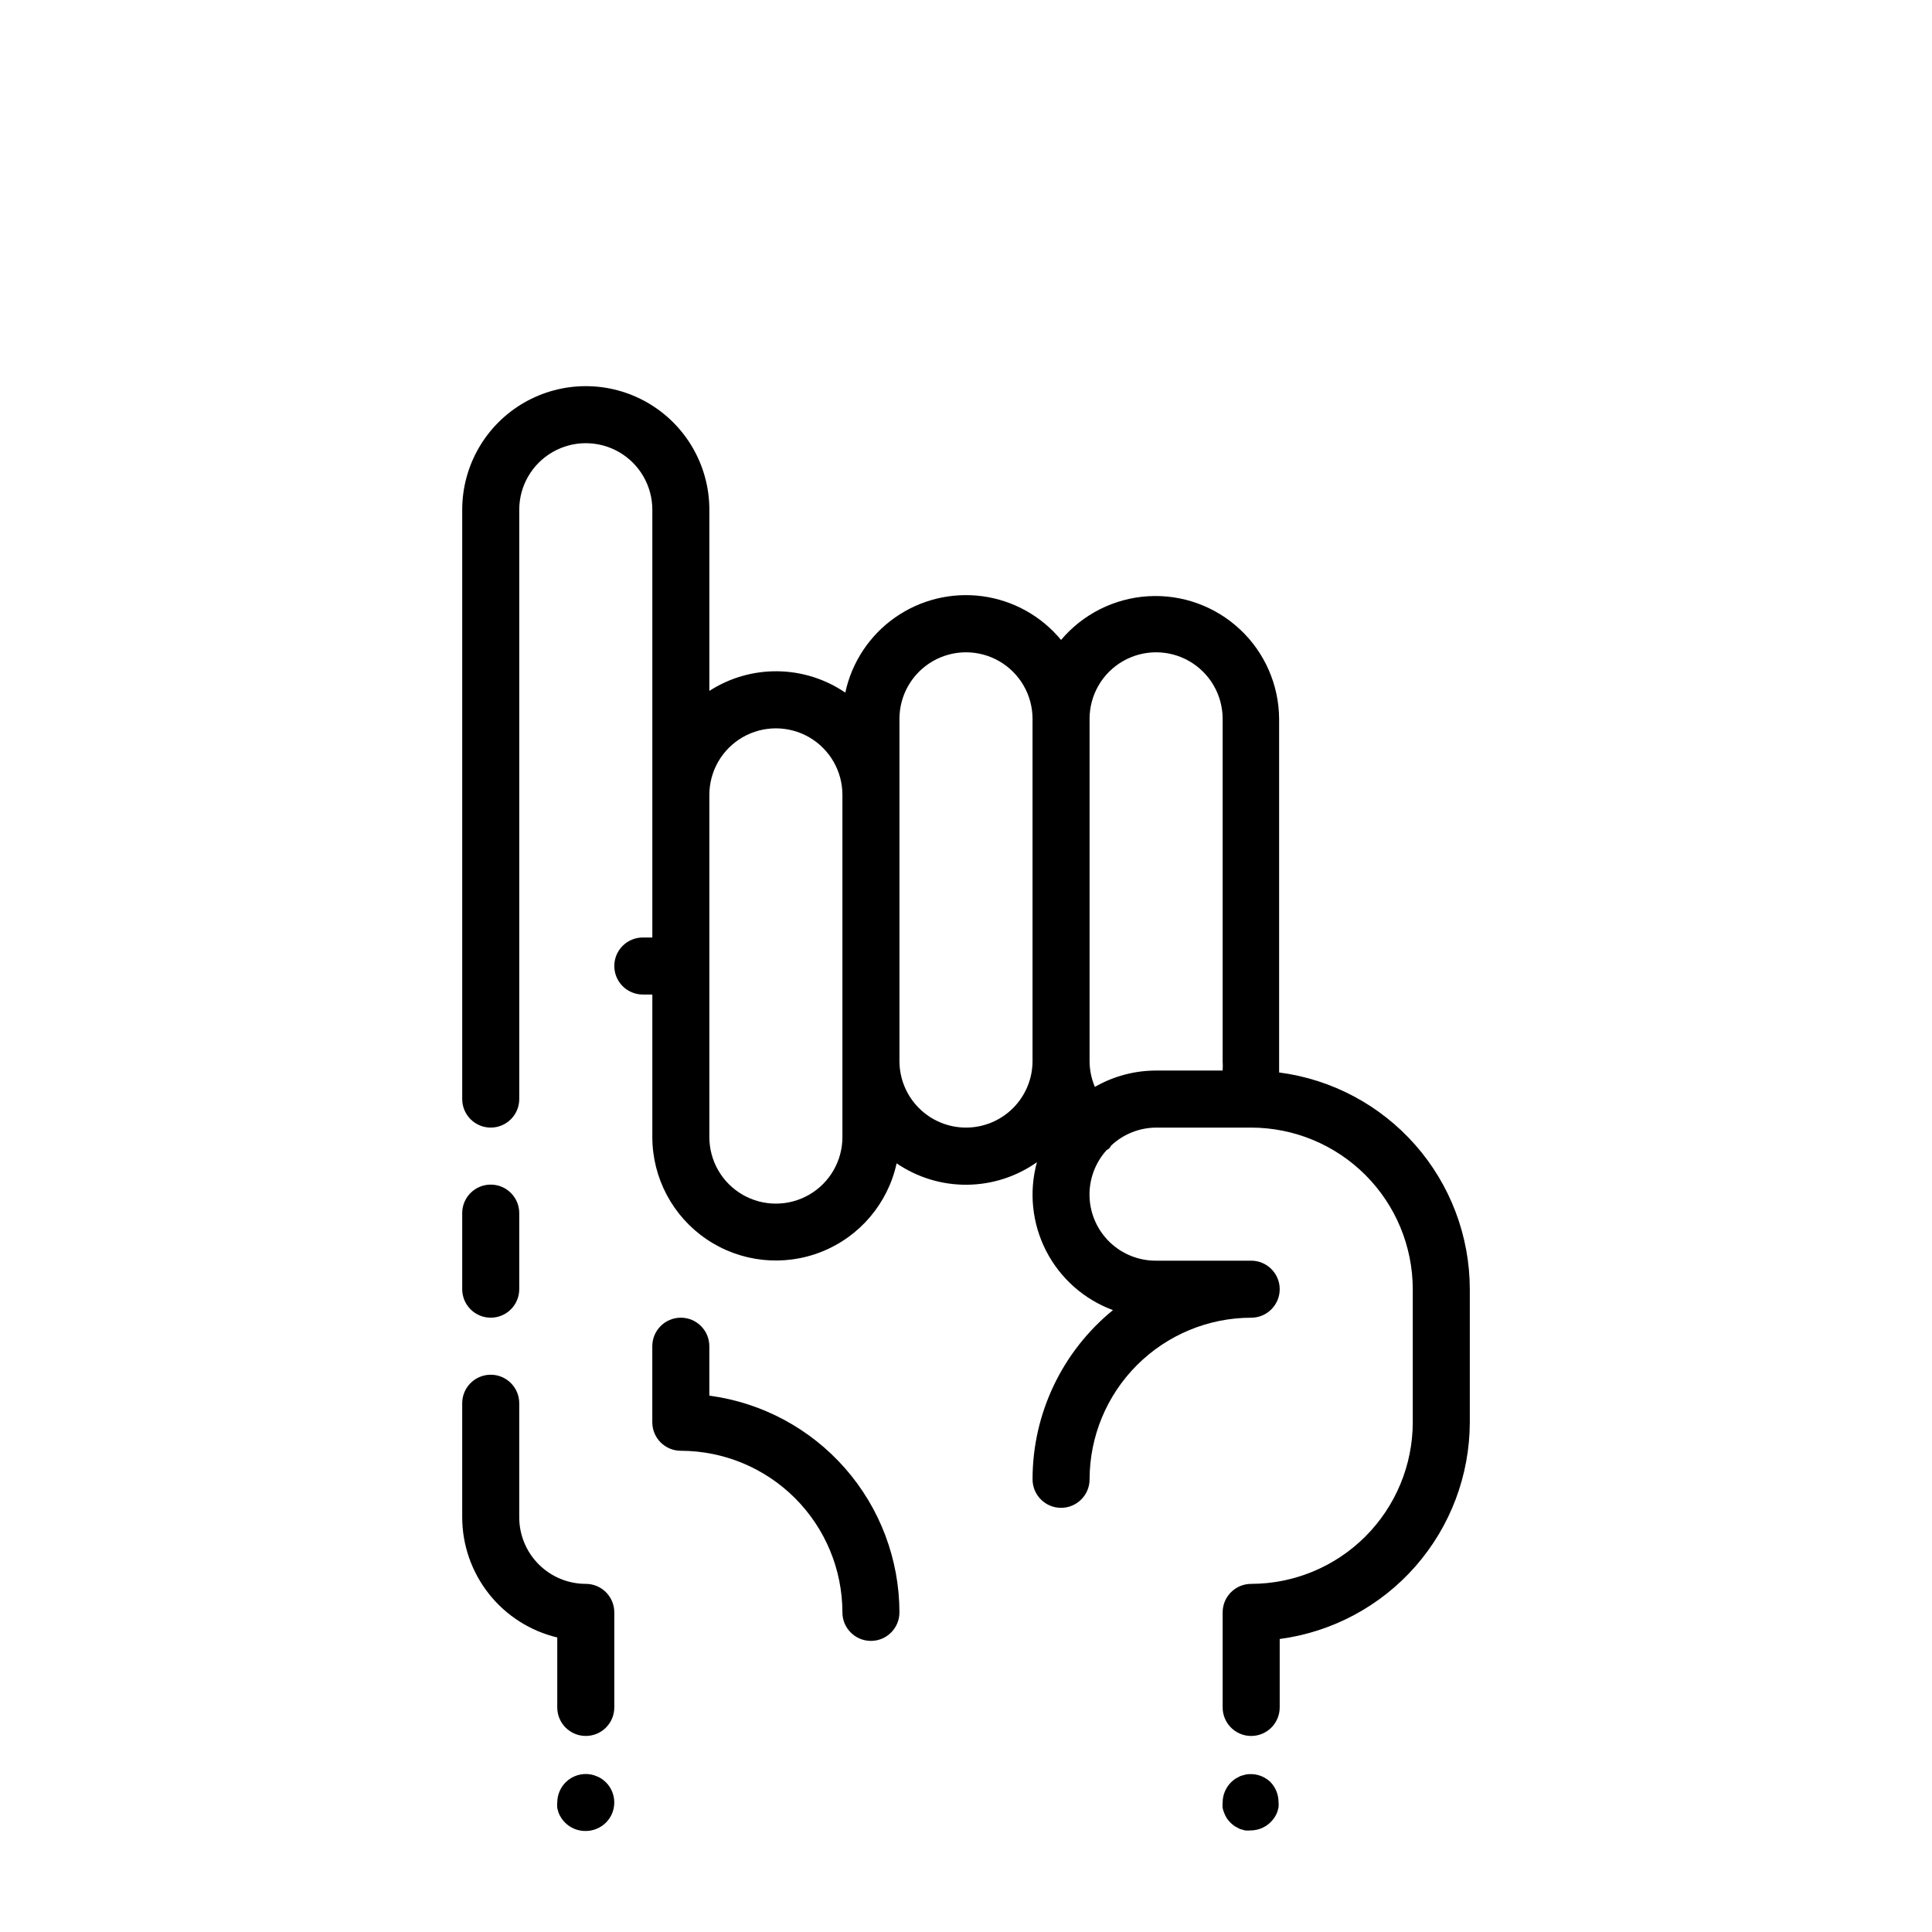 <?xml version="1.0" encoding="UTF-8"?>
<!-- Uploaded to: SVG Repo, www.svgrepo.com, Generator: SVG Repo Mixer Tools -->
<svg fill="#000000" width="800px" height="800px" version="1.1" viewBox="144 144 512 512" xmlns="http://www.w3.org/2000/svg">
 <g>
  <path d="m331.98 513.86v-13.098c0-4.176-3.383-7.559-7.559-7.559-4.172 0-7.555 3.383-7.555 7.559v20.152c0 4.172 3.383 7.555 7.555 7.555 11.355 0.016 22.238 4.531 30.27 12.559 8.027 8.027 12.543 18.914 12.555 30.266 0 4.176 3.383 7.559 7.559 7.559 4.172 0 7.555-3.383 7.555-7.559-0.023-14.051-5.141-27.613-14.406-38.176s-22.047-17.402-35.973-19.258z"/>
  <path d="m482.98 428.21v-3.023-90.684c-0.055-8.984-3.797-17.555-10.352-23.695-6.559-6.144-15.348-9.328-24.316-8.801-8.969 0.527-17.328 4.719-23.121 11.586-5.242-6.348-12.684-10.484-20.844-11.586-8.16-1.098-16.438 0.922-23.172 5.656-6.734 4.734-11.438 11.836-13.164 19.887-5.297-3.609-11.539-5.574-17.945-5.656-6.406-0.078-12.695 1.73-18.078 5.203v-48.012c0-11.703-6.242-22.512-16.375-28.363-10.133-5.848-22.613-5.848-32.746 0-10.133 5.852-16.375 16.66-16.375 28.363v156.18c0 4.172 3.383 7.559 7.559 7.559 4.172 0 7.555-3.387 7.555-7.559v-156.18c0-6.301 3.363-12.121 8.82-15.273 5.453-3.148 12.176-3.148 17.633 0 5.453 3.152 8.816 8.973 8.816 15.273v113.36h-2.519c-4.176 0-7.559 3.383-7.559 7.559 0 4.172 3.383 7.555 7.559 7.555h2.519v37.785c0.012 10.859 5.41 21.008 14.406 27.09 8.996 6.082 20.422 7.309 30.504 3.273 10.082-4.031 17.508-12.801 19.828-23.41 5.488 3.746 11.992 5.727 18.637 5.672 6.648-0.055 13.117-2.137 18.543-5.973-2.156 7.871-1.281 16.262 2.449 23.52 3.731 7.258 10.051 12.852 17.703 15.676-13.48 10.984-21.309 27.449-21.309 44.84 0 4.172 3.383 7.559 7.555 7.559 4.176 0 7.559-3.387 7.559-7.559 0.012-11.355 4.531-22.238 12.559-30.266 8.027-8.027 18.91-12.547 30.266-12.559 4.172 0 7.559-3.383 7.559-7.559 0-4.172-3.387-7.555-7.559-7.555h-25.191c-4.566 0.031-8.965-1.719-12.262-4.883-3.293-3.16-5.227-7.484-5.383-12.051-0.156-4.562 1.477-9.008 4.547-12.391 0.523-0.215 0.941-0.633 1.156-1.156 3.231-3.051 7.5-4.762 11.941-4.785h25.191c11.352 0.012 22.238 4.527 30.266 12.555 8.027 8.027 12.543 18.914 12.559 30.266v35.27c-0.016 11.352-4.531 22.238-12.559 30.266-8.027 8.027-18.914 12.543-30.266 12.559-4.176 0-7.559 3.383-7.559 7.555v25.191c0 4.172 3.383 7.559 7.559 7.559 4.172 0 7.559-3.387 7.559-7.559v-18.137c13.926-1.855 26.707-8.695 35.973-19.258 9.266-10.562 14.383-24.129 14.406-38.176v-35.27c-0.016-14.074-5.152-27.664-14.453-38.23-9.297-10.566-22.121-17.391-36.078-19.203zm-115.73 17.129c0 6.301-3.359 12.121-8.816 15.273-5.457 3.148-12.176 3.148-17.633 0-5.457-3.152-8.816-8.973-8.816-15.273v-90.684c0-6.301 3.359-12.121 8.816-15.273 5.457-3.148 12.176-3.148 17.633 0 5.457 3.152 8.816 8.973 8.816 15.273zm32.746-2.519 0.004 0.004c-4.68 0-9.164-1.859-12.469-5.168-3.309-3.305-5.168-7.789-5.168-12.469v-90.684c0-6.301 3.363-12.121 8.82-15.273 5.453-3.148 12.176-3.148 17.633 0 5.453 3.152 8.816 8.973 8.816 15.273v90.684c0 4.68-1.859 9.164-5.164 12.469-3.309 3.309-7.793 5.168-12.469 5.168zm34.16-10.781c-0.926-2.164-1.402-4.496-1.41-6.852v-90.684c0-6.301 3.359-12.121 8.816-15.273 5.457-3.148 12.18-3.148 17.633 0 5.457 3.152 8.816 8.973 8.816 15.273v90.684c0.062 0.84 0.062 1.684 0 2.519h-17.633c-5.691 0-11.289 1.492-16.223 4.332z"/>
  <path d="m274.05 493.2c4.172 0 7.555-3.383 7.555-7.559v-20.152c0-4.172-3.383-7.555-7.555-7.555-4.176 0-7.559 3.383-7.559 7.555v20.152c0 4.176 3.383 7.559 7.559 7.559z"/>
  <path d="m303.42 615.38c-0.41-0.27-0.848-0.488-1.309-0.656-0.453-0.203-0.926-0.355-1.41-0.453-2.473-0.488-5.019 0.285-6.805 2.066-1.41 1.418-2.207 3.336-2.215 5.34-0.051 0.484-0.051 0.973 0 1.461 0.105 0.477 0.238 0.949 0.402 1.41 0.391 0.922 0.953 1.762 1.664 2.469 1.453 1.453 3.434 2.254 5.492 2.215 2-0.012 3.918-0.809 5.34-2.215 2.945-2.949 2.945-7.731 0-10.68-0.363-0.348-0.75-0.668-1.16-0.957z"/>
  <path d="m474.11 614.27-1.41 0.402-1.309 0.707h-0.004c-0.406 0.289-0.793 0.609-1.156 0.957-1.414 1.418-2.211 3.336-2.219 5.34-0.051 0.484-0.051 0.973 0 1.461 0.098 0.484 0.25 0.957 0.453 1.41 0.168 0.461 0.387 0.898 0.656 1.309 0.562 0.836 1.281 1.555 2.117 2.117l1.309 0.707 1.41 0.402c0.484 0.051 0.977 0.051 1.461 0 2.004-0.004 3.926-0.801 5.34-2.219 0.711-0.707 1.277-1.543 1.664-2.469 0.164-0.461 0.301-0.93 0.402-1.41 0.051-0.484 0.051-0.977 0-1.461-0.012-2-0.809-3.918-2.215-5.34-1.746-1.629-4.152-2.34-6.5-1.914z"/>
  <path d="m299.24 563.74c-4.68 0-9.164-1.859-12.469-5.168-3.309-3.305-5.168-7.789-5.168-12.469v-30.227c0-4.176-3.383-7.559-7.555-7.559-4.176 0-7.559 3.383-7.559 7.559v30.23-0.004c0.016 7.367 2.508 14.512 7.078 20.289 4.566 5.773 10.949 9.844 18.113 11.555v18.539c0 4.172 3.383 7.559 7.559 7.559 4.172 0 7.555-3.387 7.555-7.559v-25.191c0-4.172-3.383-7.555-7.555-7.555z"/>
 </g>
</svg>
